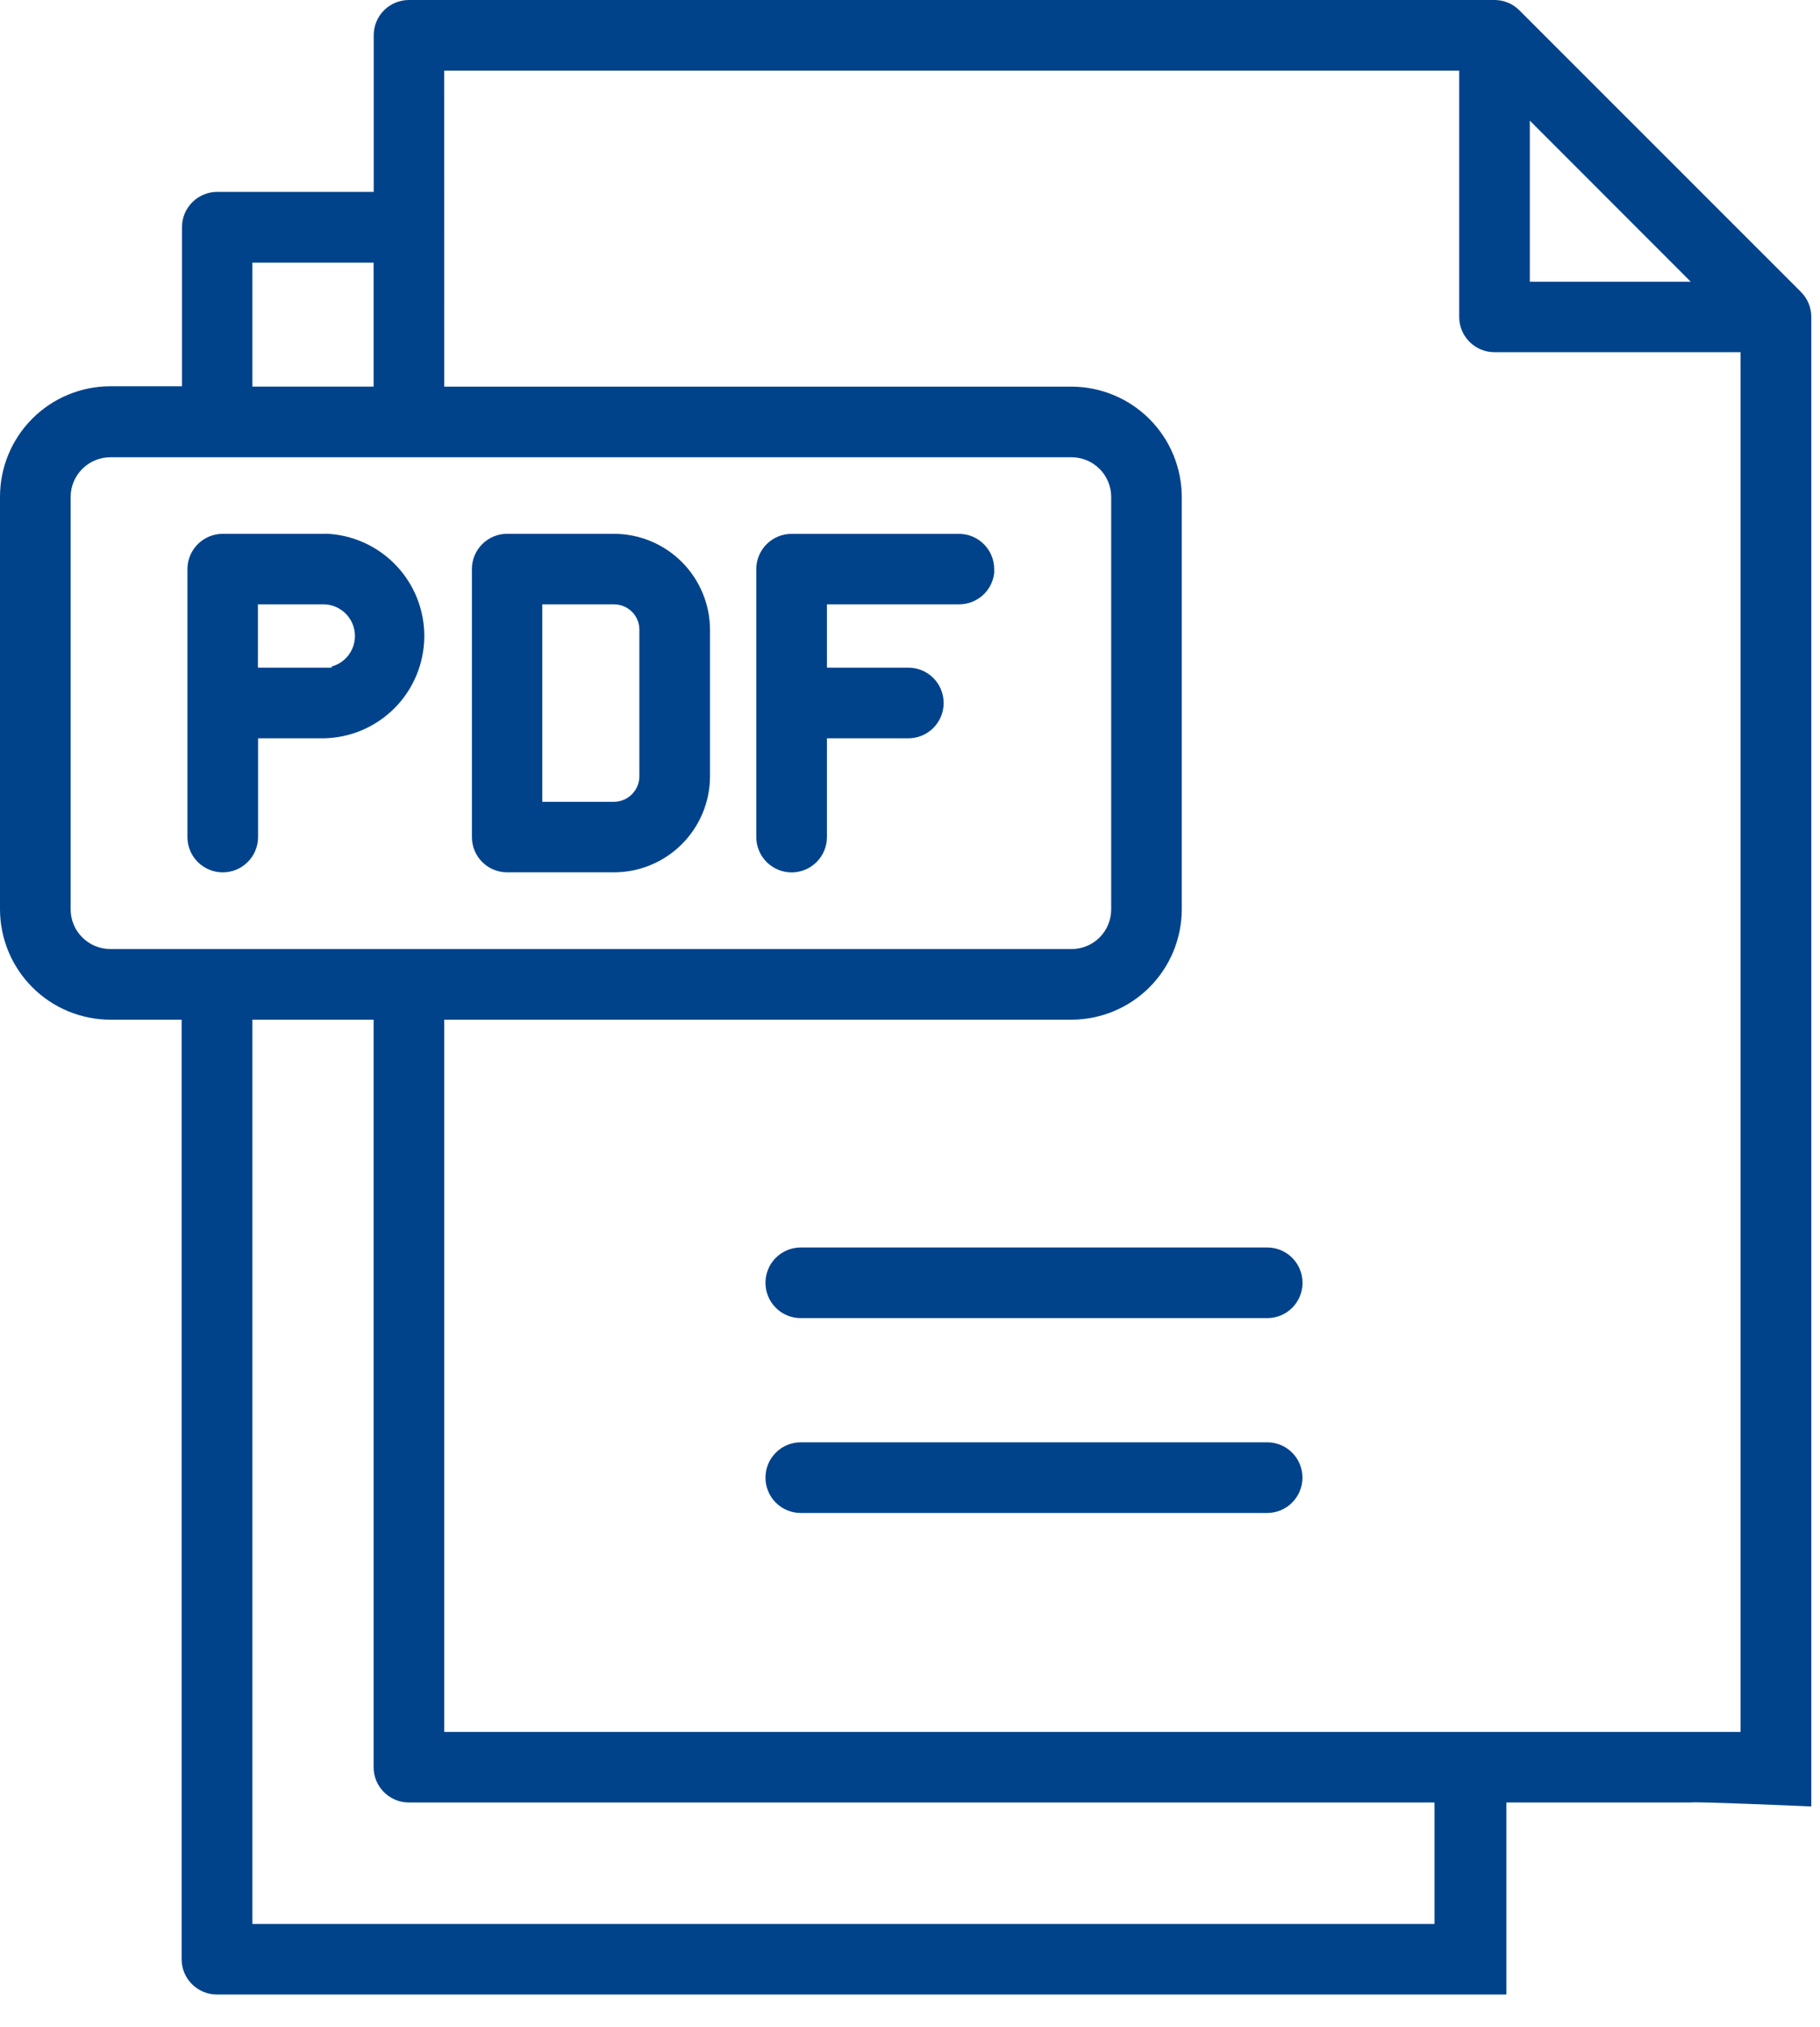 <svg width="53" height="59" viewBox="0 0 53 59" fill="none" xmlns="http://www.w3.org/2000/svg">
<path d="M36.903 36.31H23.319C23.046 36.31 22.785 36.418 22.592 36.611C22.399 36.804 22.291 37.066 22.291 37.339C22.291 37.611 22.399 37.873 22.592 38.066C22.785 38.259 23.046 38.367 23.319 38.367H36.903C37.176 38.367 37.437 38.259 37.63 38.066C37.823 37.873 37.931 37.611 37.931 37.339C37.931 37.066 37.823 36.804 37.63 36.611C37.437 36.418 37.176 36.31 36.903 36.31Z" fill="#00438B"/>
<path d="M23.319 44.038H36.903C37.175 44.037 37.435 43.929 37.627 43.737C37.819 43.545 37.928 43.285 37.928 43.013V43.006C37.928 42.734 37.82 42.474 37.628 42.282C37.436 42.089 37.176 41.981 36.904 41.981H23.319C23.046 41.981 22.785 42.089 22.592 42.282C22.399 42.475 22.291 42.737 22.291 43.01C22.291 43.282 22.399 43.544 22.592 43.737C22.785 43.93 23.046 44.038 23.319 44.038Z" fill="#00438B"/>
<path d="M27.933 17.59C28.185 17.59 28.428 17.497 28.616 17.329C28.804 17.162 28.923 16.93 28.952 16.68V16.564C28.952 16.292 28.844 16.032 28.651 15.84C28.459 15.647 28.199 15.539 27.927 15.539H23.049C22.777 15.539 22.517 15.647 22.324 15.84C22.132 16.032 22.024 16.292 22.024 16.564V24.364C22.024 24.637 22.132 24.898 22.325 25.091C22.518 25.284 22.78 25.393 23.052 25.393C23.325 25.393 23.587 25.284 23.78 25.091C23.973 24.898 24.081 24.637 24.081 24.364V21.49H26.452C26.725 21.49 26.986 21.382 27.179 21.189C27.372 20.996 27.48 20.734 27.48 20.462C27.48 20.189 27.372 19.927 27.179 19.734C26.986 19.541 26.725 19.433 26.452 19.433H24.081V17.59H27.933Z" fill="#00438B"/>
<path d="M14.767 15.537C14.495 15.537 14.235 15.646 14.043 15.838C13.851 16.03 13.742 16.29 13.742 16.562V24.362C13.742 24.497 13.768 24.631 13.819 24.755C13.871 24.88 13.946 24.994 14.041 25.089C14.136 25.185 14.25 25.261 14.374 25.312C14.499 25.364 14.632 25.391 14.767 25.391H17.885C18.625 25.389 19.333 25.094 19.856 24.571C20.379 24.048 20.674 23.34 20.676 22.6V18.33C20.674 17.59 20.379 16.882 19.857 16.359C19.334 15.835 18.625 15.54 17.885 15.538H14.767V15.537ZM17.885 17.591C18.079 17.592 18.265 17.669 18.403 17.806C18.54 17.943 18.618 18.129 18.619 18.323V22.606C18.616 22.799 18.538 22.983 18.401 23.12C18.265 23.257 18.08 23.335 17.887 23.338H15.792V17.591H17.885Z" fill="#00438B"/>
<path d="M9.483 15.538H9.417H6.483C6.211 15.539 5.951 15.647 5.759 15.839C5.567 16.031 5.459 16.291 5.458 16.563V24.363C5.458 24.636 5.566 24.898 5.759 25.09C5.952 25.283 6.214 25.392 6.487 25.392C6.759 25.392 7.021 25.283 7.214 25.09C7.407 24.898 7.515 24.636 7.515 24.363V21.49H9.415C10.193 21.48 10.936 21.166 11.485 20.616C12.035 20.065 12.347 19.321 12.356 18.543C12.364 17.766 12.068 17.015 11.53 16.453C10.993 15.891 10.257 15.561 9.479 15.534M9.655 19.401L9.662 19.434H9.413H7.511V17.59H9.411C9.635 17.589 9.851 17.67 10.02 17.817C10.189 17.964 10.298 18.167 10.328 18.389C10.358 18.611 10.306 18.836 10.182 19.022C10.058 19.209 9.871 19.343 9.655 19.401Z" fill="#00438B"/>
<path d="M48 52.465H49.249C49.249 52.429 52.747 52.58 52.747 52.58V50.411V37.123V35V34.185V33.977V9.226C52.747 8.954 52.639 8.692 52.447 8.499L44.245 0.3C44.15 0.205 44.038 0.129 43.914 0.078C43.79 0.026 43.657 -9.87869e-05 43.523 2.7717e-07H11.908C11.773 2.7717e-07 11.64 0.027 11.516 0.078C11.391 0.13 11.278 0.205 11.183 0.3C11.088 0.395 11.012 0.508 10.961 0.633C10.909 0.757 10.883 0.89 10.883 1.025V5.585H6.324C6.052 5.586 5.792 5.694 5.6 5.886C5.408 6.078 5.3 6.338 5.3 6.61V11.243H3.208C2.357 11.245 1.541 11.584 0.939 12.187C0.338 12.79 -2.01821e-06 13.607 0 14.458L0 26.473C0.003 27.323 0.342 28.137 0.943 28.738C1.544 29.339 2.358 29.678 3.208 29.68H5.289V57.029C5.29 57.301 5.398 57.561 5.59 57.753C5.782 57.945 6.042 58.053 6.314 58.054H43.868V55.401V53.5V52.465H45.089H46.325M49.236 8.2H44.55V3.511L49.236 8.2ZM12.936 2.056H42.493V9.226C42.493 9.498 42.601 9.758 42.794 9.95C42.986 10.143 43.246 10.251 43.518 10.251H50.686V33.981V50.411H45H44H42.7H39.658H38.64H38.576H12.937V29.68H31.207C32.057 29.677 32.871 29.339 33.472 28.738C34.073 28.137 34.411 27.323 34.414 26.473V14.461C34.411 13.611 34.073 12.797 33.472 12.196C32.871 11.595 32.057 11.257 31.207 11.254H12.937L12.936 2.056ZM7.349 7.645H10.88V11.253H7.349V7.645ZM3.208 27.623C2.903 27.622 2.611 27.5 2.396 27.285C2.18 27.07 2.058 26.778 2.057 26.473V14.461C2.058 14.156 2.18 13.864 2.396 13.649C2.611 13.433 2.903 13.311 3.208 13.31H31.208C31.513 13.311 31.805 13.433 32.021 13.648C32.236 13.864 32.358 14.156 32.359 14.461V26.473C32.358 26.778 32.237 27.07 32.022 27.286C31.806 27.502 31.514 27.623 31.209 27.624L3.208 27.623ZM7.349 56V29.68H10.88V51.44C10.88 51.711 10.988 51.971 11.179 52.162C11.37 52.354 11.629 52.463 11.9 52.465H38.242H38.5H41.774V56H7.349Z" fill="#00438B"/>
</svg>
